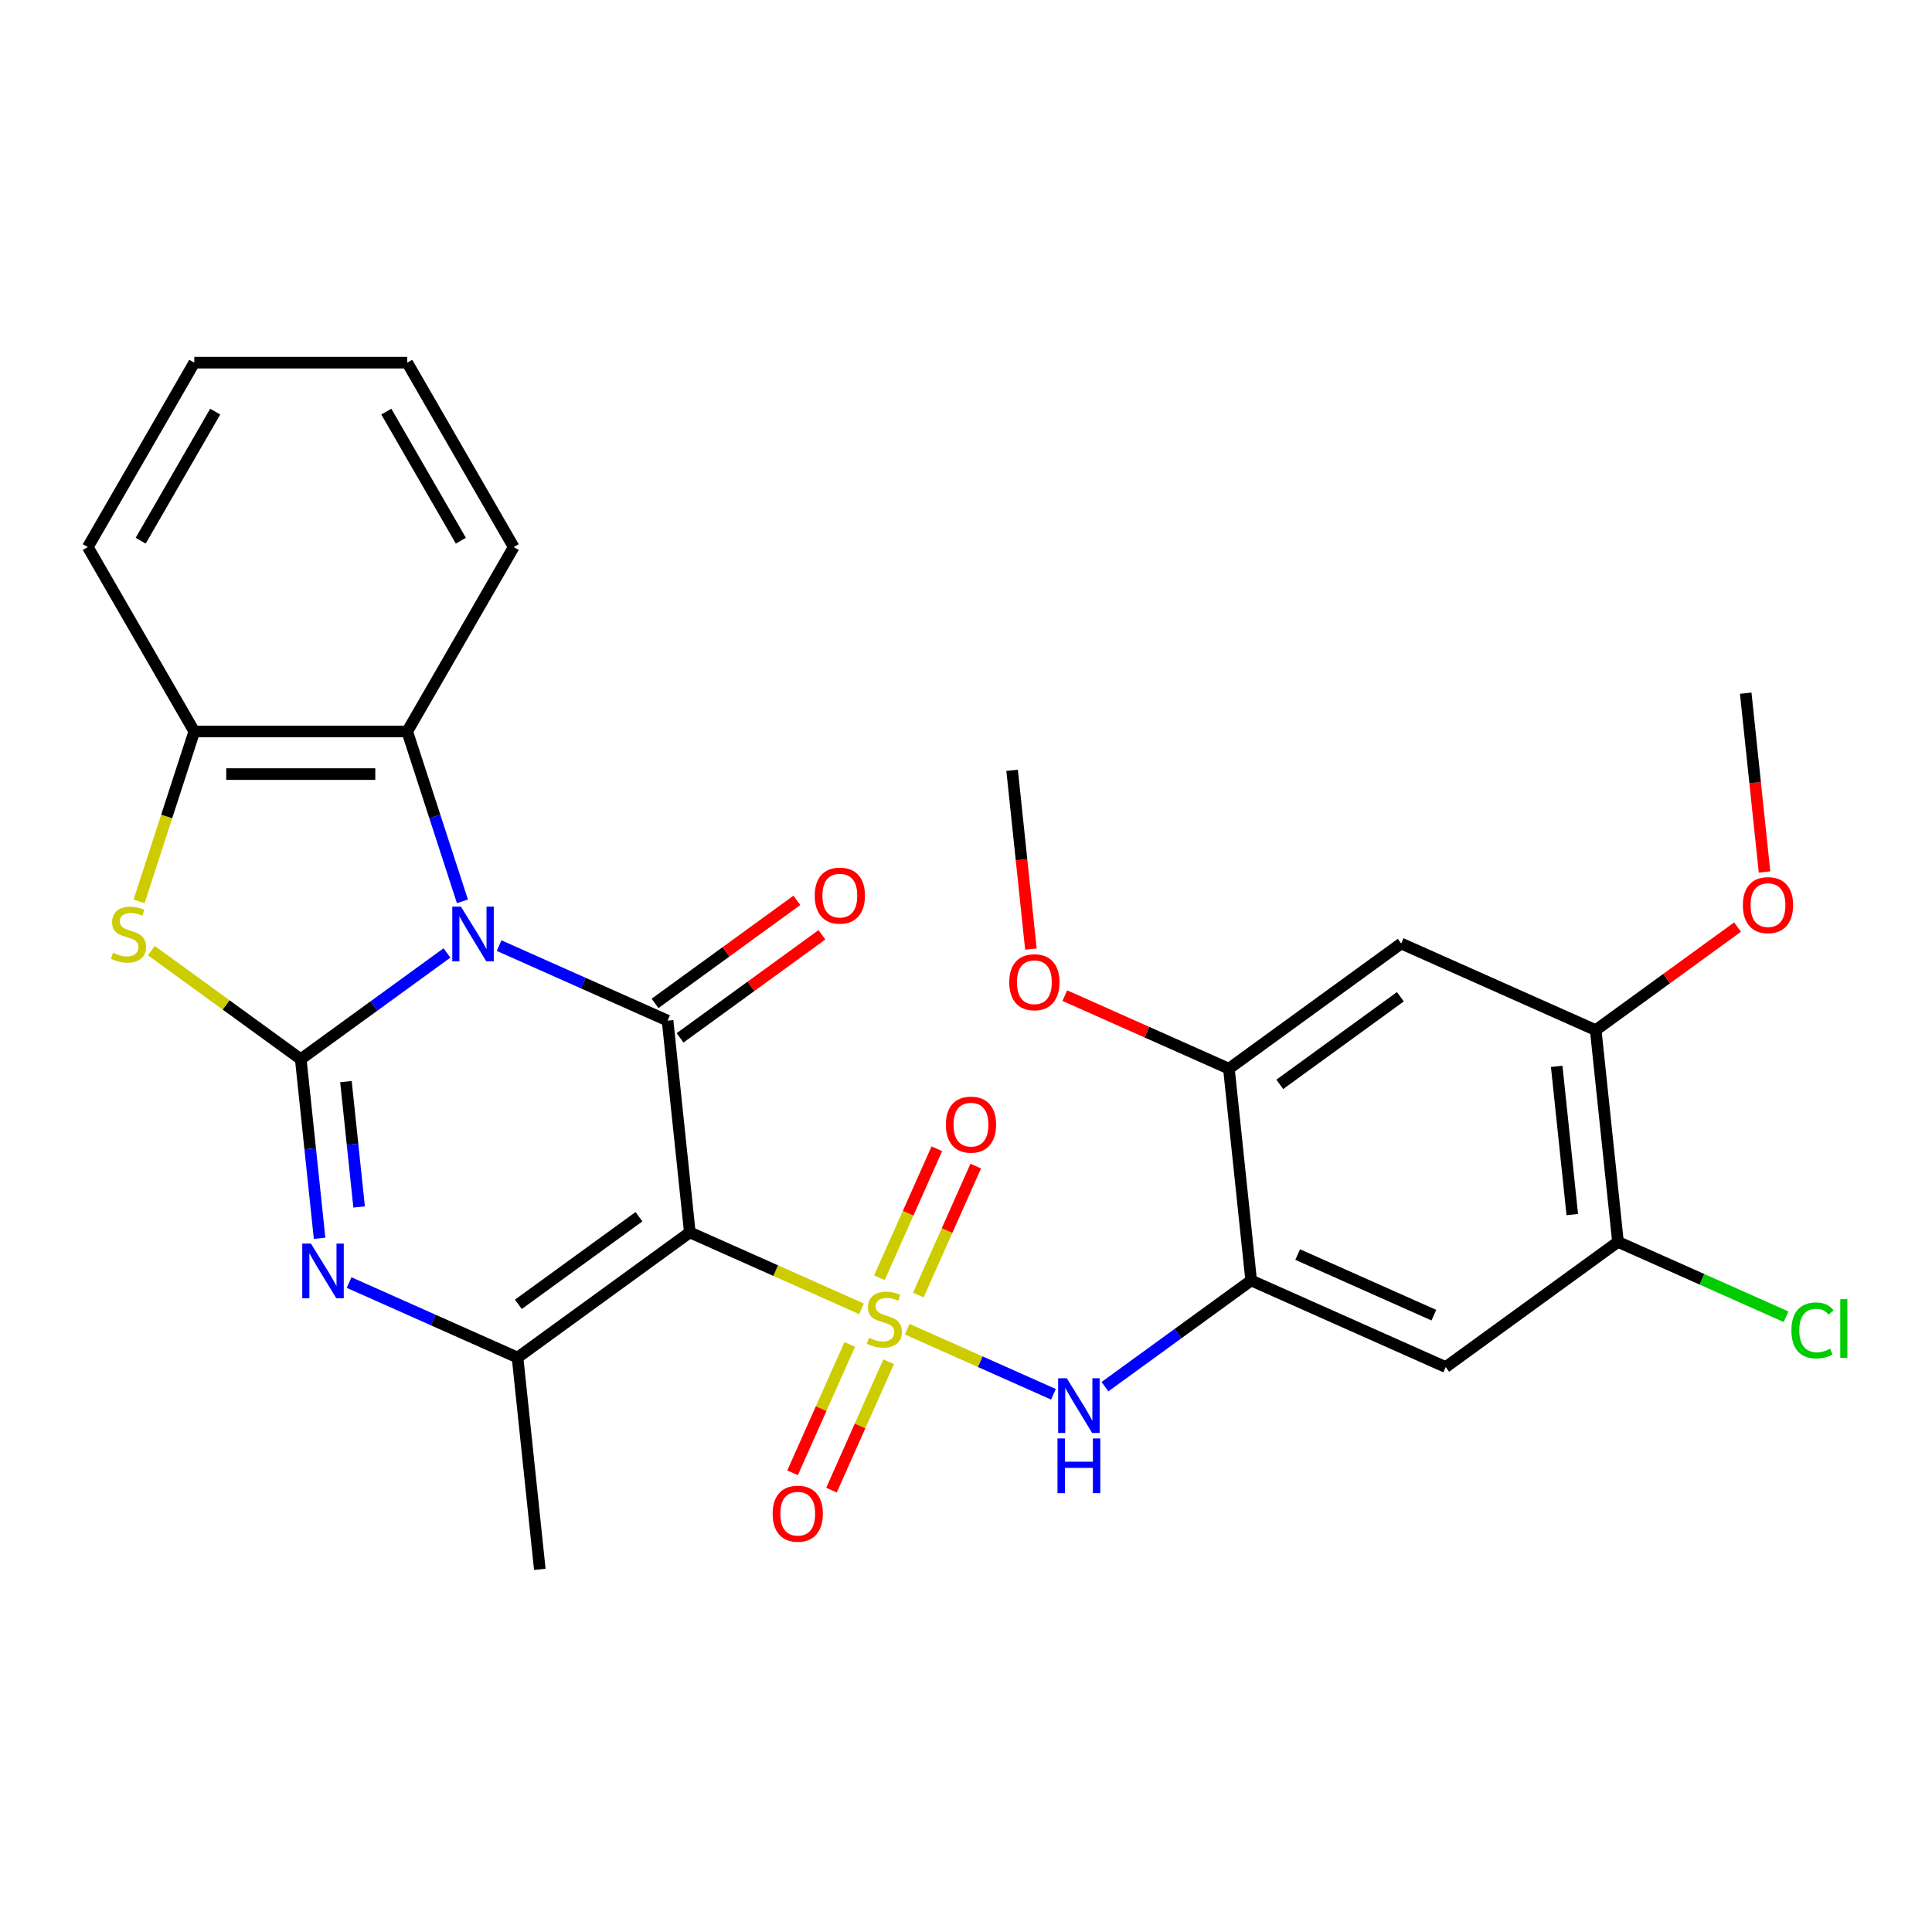 <?xml version='1.0' encoding='iso-8859-1'?>
<svg version='1.1' baseProfile='full'
              xmlns='http://www.w3.org/2000/svg'
                      xmlns:rdkit='http://www.rdkit.org/xml'
                      xmlns:xlink='http://www.w3.org/1999/xlink'
                  xml:space='preserve'
width='1000px' height='1000px' viewBox='0 0 1000 1000'>
<!-- END OF HEADER -->
<rect style='opacity:1.0;fill:#FFFFFF;stroke:none' width='1000' height='1000' x='0' y='0'> </rect>
<path class='bond-1' d='M 445.908,677.448 L 401.48,657.667' style='fill:none;fill-rule:evenodd;stroke:#CCCC00;stroke-width:6px;stroke-linecap:butt;stroke-linejoin:miter;stroke-opacity:1' />
<path class='bond-1' d='M 401.48,657.667 L 357.053,637.887' style='fill:none;fill-rule:evenodd;stroke:#000000;stroke-width:6px;stroke-linecap:butt;stroke-linejoin:miter;stroke-opacity:1' />
<path class='bond-7' d='M 469.579,687.987 L 507.42,704.835' style='fill:none;fill-rule:evenodd;stroke:#CCCC00;stroke-width:6px;stroke-linecap:butt;stroke-linejoin:miter;stroke-opacity:1' />
<path class='bond-7' d='M 507.42,704.835 L 545.261,721.683' style='fill:none;fill-rule:evenodd;stroke:#0000FF;stroke-width:6px;stroke-linecap:butt;stroke-linejoin:miter;stroke-opacity:1' />
<path class='bond-14' d='M 439.822,695.87 L 425.027,729.1' style='fill:none;fill-rule:evenodd;stroke:#CCCC00;stroke-width:6px;stroke-linecap:butt;stroke-linejoin:miter;stroke-opacity:1' />
<path class='bond-14' d='M 425.027,729.1 L 410.232,762.331' style='fill:none;fill-rule:evenodd;stroke:#FF0000;stroke-width:6px;stroke-linecap:butt;stroke-linejoin:miter;stroke-opacity:1' />
<path class='bond-14' d='M 459.96,704.836 L 445.165,738.066' style='fill:none;fill-rule:evenodd;stroke:#CCCC00;stroke-width:6px;stroke-linecap:butt;stroke-linejoin:miter;stroke-opacity:1' />
<path class='bond-14' d='M 445.165,738.066 L 430.37,771.297' style='fill:none;fill-rule:evenodd;stroke:#FF0000;stroke-width:6px;stroke-linecap:butt;stroke-linejoin:miter;stroke-opacity:1' />
<path class='bond-15' d='M 475.326,670.325 L 490.187,636.944' style='fill:none;fill-rule:evenodd;stroke:#CCCC00;stroke-width:6px;stroke-linecap:butt;stroke-linejoin:miter;stroke-opacity:1' />
<path class='bond-15' d='M 490.187,636.944 L 505.049,603.564' style='fill:none;fill-rule:evenodd;stroke:#FF0000;stroke-width:6px;stroke-linecap:butt;stroke-linejoin:miter;stroke-opacity:1' />
<path class='bond-15' d='M 455.188,661.359 L 470.049,627.978' style='fill:none;fill-rule:evenodd;stroke:#CCCC00;stroke-width:6px;stroke-linecap:butt;stroke-linejoin:miter;stroke-opacity:1' />
<path class='bond-15' d='M 470.049,627.978 L 484.911,594.598' style='fill:none;fill-rule:evenodd;stroke:#FF0000;stroke-width:6px;stroke-linecap:butt;stroke-linejoin:miter;stroke-opacity:1' />
<path class='bond-0' d='M 258.338,489.45 L 301.935,508.861' style='fill:none;fill-rule:evenodd;stroke:#0000FF;stroke-width:6px;stroke-linecap:butt;stroke-linejoin:miter;stroke-opacity:1' />
<path class='bond-0' d='M 301.935,508.861 L 345.532,528.272' style='fill:none;fill-rule:evenodd;stroke:#000000;stroke-width:6px;stroke-linecap:butt;stroke-linejoin:miter;stroke-opacity:1' />
<path class='bond-8' d='M 239.346,466.526 L 225.064,422.572' style='fill:none;fill-rule:evenodd;stroke:#0000FF;stroke-width:6px;stroke-linecap:butt;stroke-linejoin:miter;stroke-opacity:1' />
<path class='bond-8' d='M 225.064,422.572 L 210.783,378.618' style='fill:none;fill-rule:evenodd;stroke:#000000;stroke-width:6px;stroke-linecap:butt;stroke-linejoin:miter;stroke-opacity:1' />
<path class='bond-29' d='M 231.347,493.247 L 193.51,520.737' style='fill:none;fill-rule:evenodd;stroke:#0000FF;stroke-width:6px;stroke-linecap:butt;stroke-linejoin:miter;stroke-opacity:1' />
<path class='bond-29' d='M 193.51,520.737 L 155.673,548.227' style='fill:none;fill-rule:evenodd;stroke:#000000;stroke-width:6px;stroke-linecap:butt;stroke-linejoin:miter;stroke-opacity:1' />
<path class='bond-3' d='M 357.053,637.887 L 345.532,528.272' style='fill:none;fill-rule:evenodd;stroke:#000000;stroke-width:6px;stroke-linecap:butt;stroke-linejoin:miter;stroke-opacity:1' />
<path class='bond-5' d='M 357.053,637.887 L 267.884,702.672' style='fill:none;fill-rule:evenodd;stroke:#000000;stroke-width:6px;stroke-linecap:butt;stroke-linejoin:miter;stroke-opacity:1' />
<path class='bond-5' d='M 330.721,629.771 L 268.303,675.12' style='fill:none;fill-rule:evenodd;stroke:#000000;stroke-width:6px;stroke-linecap:butt;stroke-linejoin:miter;stroke-opacity:1' />
<path class='bond-2' d='M 155.673,548.227 L 160.545,594.577' style='fill:none;fill-rule:evenodd;stroke:#000000;stroke-width:6px;stroke-linecap:butt;stroke-linejoin:miter;stroke-opacity:1' />
<path class='bond-2' d='M 160.545,594.577 L 165.416,640.926' style='fill:none;fill-rule:evenodd;stroke:#0000FF;stroke-width:6px;stroke-linecap:butt;stroke-linejoin:miter;stroke-opacity:1' />
<path class='bond-2' d='M 179.058,559.828 L 182.468,592.273' style='fill:none;fill-rule:evenodd;stroke:#000000;stroke-width:6px;stroke-linecap:butt;stroke-linejoin:miter;stroke-opacity:1' />
<path class='bond-2' d='M 182.468,592.273 L 185.878,624.717' style='fill:none;fill-rule:evenodd;stroke:#0000FF;stroke-width:6px;stroke-linecap:butt;stroke-linejoin:miter;stroke-opacity:1' />
<path class='bond-6' d='M 155.673,548.227 L 117.007,520.134' style='fill:none;fill-rule:evenodd;stroke:#000000;stroke-width:6px;stroke-linecap:butt;stroke-linejoin:miter;stroke-opacity:1' />
<path class='bond-6' d='M 117.007,520.134 L 78.34,492.041' style='fill:none;fill-rule:evenodd;stroke:#CCCC00;stroke-width:6px;stroke-linecap:butt;stroke-linejoin:miter;stroke-opacity:1' />
<path class='bond-18' d='M 352.011,537.189 L 388.717,510.52' style='fill:none;fill-rule:evenodd;stroke:#000000;stroke-width:6px;stroke-linecap:butt;stroke-linejoin:miter;stroke-opacity:1' />
<path class='bond-18' d='M 388.717,510.52 L 425.424,483.851' style='fill:none;fill-rule:evenodd;stroke:#FF0000;stroke-width:6px;stroke-linecap:butt;stroke-linejoin:miter;stroke-opacity:1' />
<path class='bond-18' d='M 339.054,519.355 L 375.76,492.686' style='fill:none;fill-rule:evenodd;stroke:#000000;stroke-width:6px;stroke-linecap:butt;stroke-linejoin:miter;stroke-opacity:1' />
<path class='bond-18' d='M 375.76,492.686 L 412.467,466.017' style='fill:none;fill-rule:evenodd;stroke:#FF0000;stroke-width:6px;stroke-linecap:butt;stroke-linejoin:miter;stroke-opacity:1' />
<path class='bond-4' d='M 180.69,663.851 L 224.287,683.261' style='fill:none;fill-rule:evenodd;stroke:#0000FF;stroke-width:6px;stroke-linecap:butt;stroke-linejoin:miter;stroke-opacity:1' />
<path class='bond-4' d='M 224.287,683.261 L 267.884,702.672' style='fill:none;fill-rule:evenodd;stroke:#000000;stroke-width:6px;stroke-linecap:butt;stroke-linejoin:miter;stroke-opacity:1' />
<path class='bond-20' d='M 267.884,702.672 L 279.405,812.287' style='fill:none;fill-rule:evenodd;stroke:#000000;stroke-width:6px;stroke-linecap:butt;stroke-linejoin:miter;stroke-opacity:1' />
<path class='bond-31' d='M 71.988,466.566 L 86.276,422.592' style='fill:none;fill-rule:evenodd;stroke:#CCCC00;stroke-width:6px;stroke-linecap:butt;stroke-linejoin:miter;stroke-opacity:1' />
<path class='bond-31' d='M 86.276,422.592 L 100.564,378.618' style='fill:none;fill-rule:evenodd;stroke:#000000;stroke-width:6px;stroke-linecap:butt;stroke-linejoin:miter;stroke-opacity:1' />
<path class='bond-9' d='M 571.929,717.742 L 609.765,690.252' style='fill:none;fill-rule:evenodd;stroke:#0000FF;stroke-width:6px;stroke-linecap:butt;stroke-linejoin:miter;stroke-opacity:1' />
<path class='bond-9' d='M 609.765,690.252 L 647.602,662.762' style='fill:none;fill-rule:evenodd;stroke:#000000;stroke-width:6px;stroke-linecap:butt;stroke-linejoin:miter;stroke-opacity:1' />
<path class='bond-10' d='M 210.783,378.618 L 100.564,378.618' style='fill:none;fill-rule:evenodd;stroke:#000000;stroke-width:6px;stroke-linecap:butt;stroke-linejoin:miter;stroke-opacity:1' />
<path class='bond-10' d='M 194.25,400.661 L 117.097,400.661' style='fill:none;fill-rule:evenodd;stroke:#000000;stroke-width:6px;stroke-linecap:butt;stroke-linejoin:miter;stroke-opacity:1' />
<path class='bond-23' d='M 210.783,378.618 L 265.892,283.165' style='fill:none;fill-rule:evenodd;stroke:#000000;stroke-width:6px;stroke-linecap:butt;stroke-linejoin:miter;stroke-opacity:1' />
<path class='bond-11' d='M 647.602,662.762 L 748.292,707.592' style='fill:none;fill-rule:evenodd;stroke:#000000;stroke-width:6px;stroke-linecap:butt;stroke-linejoin:miter;stroke-opacity:1' />
<path class='bond-11' d='M 671.671,649.349 L 742.154,680.73' style='fill:none;fill-rule:evenodd;stroke:#000000;stroke-width:6px;stroke-linecap:butt;stroke-linejoin:miter;stroke-opacity:1' />
<path class='bond-13' d='M 647.602,662.762 L 636.081,553.147' style='fill:none;fill-rule:evenodd;stroke:#000000;stroke-width:6px;stroke-linecap:butt;stroke-linejoin:miter;stroke-opacity:1' />
<path class='bond-24' d='M 100.564,378.618 L 45.455,283.165' style='fill:none;fill-rule:evenodd;stroke:#000000;stroke-width:6px;stroke-linecap:butt;stroke-linejoin:miter;stroke-opacity:1' />
<path class='bond-16' d='M 748.292,707.592 L 837.461,642.807' style='fill:none;fill-rule:evenodd;stroke:#000000;stroke-width:6px;stroke-linecap:butt;stroke-linejoin:miter;stroke-opacity:1' />
<path class='bond-12' d='M 725.25,488.362 L 636.081,553.147' style='fill:none;fill-rule:evenodd;stroke:#000000;stroke-width:6px;stroke-linecap:butt;stroke-linejoin:miter;stroke-opacity:1' />
<path class='bond-12' d='M 724.832,515.914 L 662.413,561.263' style='fill:none;fill-rule:evenodd;stroke:#000000;stroke-width:6px;stroke-linecap:butt;stroke-linejoin:miter;stroke-opacity:1' />
<path class='bond-17' d='M 725.25,488.362 L 825.94,533.192' style='fill:none;fill-rule:evenodd;stroke:#000000;stroke-width:6px;stroke-linecap:butt;stroke-linejoin:miter;stroke-opacity:1' />
<path class='bond-21' d='M 636.081,553.147 L 593.614,534.239' style='fill:none;fill-rule:evenodd;stroke:#000000;stroke-width:6px;stroke-linecap:butt;stroke-linejoin:miter;stroke-opacity:1' />
<path class='bond-21' d='M 593.614,534.239 L 551.147,515.332' style='fill:none;fill-rule:evenodd;stroke:#FF0000;stroke-width:6px;stroke-linecap:butt;stroke-linejoin:miter;stroke-opacity:1' />
<path class='bond-19' d='M 837.461,642.807 L 880.968,662.178' style='fill:none;fill-rule:evenodd;stroke:#000000;stroke-width:6px;stroke-linecap:butt;stroke-linejoin:miter;stroke-opacity:1' />
<path class='bond-19' d='M 880.968,662.178 L 924.475,681.548' style='fill:none;fill-rule:evenodd;stroke:#00CC00;stroke-width:6px;stroke-linecap:butt;stroke-linejoin:miter;stroke-opacity:1' />
<path class='bond-30' d='M 837.461,642.807 L 825.94,533.192' style='fill:none;fill-rule:evenodd;stroke:#000000;stroke-width:6px;stroke-linecap:butt;stroke-linejoin:miter;stroke-opacity:1' />
<path class='bond-30' d='M 813.81,628.669 L 805.745,551.939' style='fill:none;fill-rule:evenodd;stroke:#000000;stroke-width:6px;stroke-linecap:butt;stroke-linejoin:miter;stroke-opacity:1' />
<path class='bond-22' d='M 825.94,533.192 L 862.646,506.523' style='fill:none;fill-rule:evenodd;stroke:#000000;stroke-width:6px;stroke-linecap:butt;stroke-linejoin:miter;stroke-opacity:1' />
<path class='bond-22' d='M 862.646,506.523 L 899.353,479.854' style='fill:none;fill-rule:evenodd;stroke:#FF0000;stroke-width:6px;stroke-linecap:butt;stroke-linejoin:miter;stroke-opacity:1' />
<path class='bond-26' d='M 533.596,491.242 L 528.733,444.972' style='fill:none;fill-rule:evenodd;stroke:#FF0000;stroke-width:6px;stroke-linecap:butt;stroke-linejoin:miter;stroke-opacity:1' />
<path class='bond-26' d='M 528.733,444.972 L 523.87,398.702' style='fill:none;fill-rule:evenodd;stroke:#000000;stroke-width:6px;stroke-linecap:butt;stroke-linejoin:miter;stroke-opacity:1' />
<path class='bond-25' d='M 913.314,451.332 L 908.451,405.062' style='fill:none;fill-rule:evenodd;stroke:#FF0000;stroke-width:6px;stroke-linecap:butt;stroke-linejoin:miter;stroke-opacity:1' />
<path class='bond-25' d='M 908.451,405.062 L 903.588,358.792' style='fill:none;fill-rule:evenodd;stroke:#000000;stroke-width:6px;stroke-linecap:butt;stroke-linejoin:miter;stroke-opacity:1' />
<path class='bond-27' d='M 265.892,283.165 L 210.783,187.713' style='fill:none;fill-rule:evenodd;stroke:#000000;stroke-width:6px;stroke-linecap:butt;stroke-linejoin:miter;stroke-opacity:1' />
<path class='bond-27' d='M 238.535,279.869 L 199.959,213.053' style='fill:none;fill-rule:evenodd;stroke:#000000;stroke-width:6px;stroke-linecap:butt;stroke-linejoin:miter;stroke-opacity:1' />
<path class='bond-32' d='M 45.455,283.165 L 100.564,187.713' style='fill:none;fill-rule:evenodd;stroke:#000000;stroke-width:6px;stroke-linecap:butt;stroke-linejoin:miter;stroke-opacity:1' />
<path class='bond-32' d='M 72.811,279.869 L 111.388,213.053' style='fill:none;fill-rule:evenodd;stroke:#000000;stroke-width:6px;stroke-linecap:butt;stroke-linejoin:miter;stroke-opacity:1' />
<path class='bond-28' d='M 210.783,187.713 L 100.564,187.713' style='fill:none;fill-rule:evenodd;stroke:#000000;stroke-width:6px;stroke-linecap:butt;stroke-linejoin:miter;stroke-opacity:1' />
<path  class='atom-0' d='M 449.743 692.437
Q 450.063 692.557, 451.383 693.117
Q 452.703 693.677, 454.143 694.037
Q 455.623 694.357, 457.063 694.357
Q 459.743 694.357, 461.303 693.077
Q 462.863 691.757, 462.863 689.477
Q 462.863 687.917, 462.063 686.957
Q 461.303 685.997, 460.103 685.477
Q 458.903 684.957, 456.903 684.357
Q 454.383 683.597, 452.863 682.877
Q 451.383 682.157, 450.303 680.637
Q 449.263 679.117, 449.263 676.557
Q 449.263 672.997, 451.663 670.797
Q 454.103 668.597, 458.903 668.597
Q 462.183 668.597, 465.903 670.157
L 464.983 673.237
Q 461.583 671.837, 459.023 671.837
Q 456.263 671.837, 454.743 672.997
Q 453.223 674.117, 453.263 676.077
Q 453.263 677.597, 454.023 678.517
Q 454.823 679.437, 455.943 679.957
Q 457.103 680.477, 459.023 681.077
Q 461.583 681.877, 463.103 682.677
Q 464.623 683.477, 465.703 685.117
Q 466.823 686.717, 466.823 689.477
Q 466.823 693.397, 464.183 695.517
Q 461.583 697.597, 457.223 697.597
Q 454.703 697.597, 452.783 697.037
Q 450.903 696.517, 448.663 695.597
L 449.743 692.437
' fill='#CCCC00'/>
<path  class='atom-1' d='M 238.582 469.282
L 247.862 484.282
Q 248.782 485.762, 250.262 488.442
Q 251.742 491.122, 251.822 491.282
L 251.822 469.282
L 255.582 469.282
L 255.582 497.602
L 251.702 497.602
L 241.742 481.202
Q 240.582 479.282, 239.342 477.082
Q 238.142 474.882, 237.782 474.202
L 237.782 497.602
L 234.102 497.602
L 234.102 469.282
L 238.582 469.282
' fill='#0000FF'/>
<path  class='atom-5' d='M 160.934 643.682
L 170.214 658.682
Q 171.134 660.162, 172.614 662.842
Q 174.094 665.522, 174.174 665.682
L 174.174 643.682
L 177.934 643.682
L 177.934 672.002
L 174.054 672.002
L 164.094 655.602
Q 162.934 653.682, 161.694 651.482
Q 160.494 649.282, 160.134 648.602
L 160.134 672.002
L 156.454 672.002
L 156.454 643.682
L 160.934 643.682
' fill='#0000FF'/>
<path  class='atom-7' d='M 58.505 493.162
Q 58.825 493.282, 60.145 493.842
Q 61.465 494.402, 62.904 494.762
Q 64.385 495.082, 65.825 495.082
Q 68.504 495.082, 70.064 493.802
Q 71.624 492.482, 71.624 490.202
Q 71.624 488.642, 70.825 487.682
Q 70.064 486.722, 68.865 486.202
Q 67.665 485.682, 65.665 485.082
Q 63.145 484.322, 61.624 483.602
Q 60.145 482.882, 59.065 481.362
Q 58.025 479.842, 58.025 477.282
Q 58.025 473.722, 60.425 471.522
Q 62.864 469.322, 67.665 469.322
Q 70.945 469.322, 74.665 470.882
L 73.745 473.962
Q 70.344 472.562, 67.784 472.562
Q 65.025 472.562, 63.505 473.722
Q 61.984 474.842, 62.025 476.802
Q 62.025 478.322, 62.785 479.242
Q 63.584 480.162, 64.704 480.682
Q 65.865 481.202, 67.784 481.802
Q 70.344 482.602, 71.865 483.402
Q 73.385 484.202, 74.465 485.842
Q 75.585 487.442, 75.585 490.202
Q 75.585 494.122, 72.945 496.242
Q 70.344 498.322, 65.984 498.322
Q 63.465 498.322, 61.544 497.762
Q 59.664 497.242, 57.425 496.322
L 58.505 493.162
' fill='#CCCC00'/>
<path  class='atom-8' d='M 552.173 713.387
L 561.453 728.387
Q 562.373 729.867, 563.853 732.547
Q 565.333 735.227, 565.413 735.387
L 565.413 713.387
L 569.173 713.387
L 569.173 741.707
L 565.293 741.707
L 555.333 725.307
Q 554.173 723.387, 552.933 721.187
Q 551.733 718.987, 551.373 718.307
L 551.373 741.707
L 547.693 741.707
L 547.693 713.387
L 552.173 713.387
' fill='#0000FF'/>
<path  class='atom-8' d='M 547.353 744.539
L 551.193 744.539
L 551.193 756.579
L 565.673 756.579
L 565.673 744.539
L 569.513 744.539
L 569.513 772.859
L 565.673 772.859
L 565.673 759.779
L 551.193 759.779
L 551.193 772.859
L 547.353 772.859
L 547.353 744.539
' fill='#0000FF'/>
<path  class='atom-15' d='M 399.913 783.487
Q 399.913 776.687, 403.273 772.887
Q 406.633 769.087, 412.913 769.087
Q 419.193 769.087, 422.553 772.887
Q 425.913 776.687, 425.913 783.487
Q 425.913 790.367, 422.513 794.287
Q 419.113 798.167, 412.913 798.167
Q 406.673 798.167, 403.273 794.287
Q 399.913 790.407, 399.913 783.487
M 412.913 794.967
Q 417.233 794.967, 419.553 792.087
Q 421.913 789.167, 421.913 783.487
Q 421.913 777.927, 419.553 775.127
Q 417.233 772.287, 412.913 772.287
Q 408.593 772.287, 406.233 775.087
Q 403.913 777.887, 403.913 783.487
Q 403.913 789.207, 406.233 792.087
Q 408.593 794.967, 412.913 794.967
' fill='#FF0000'/>
<path  class='atom-16' d='M 489.573 582.107
Q 489.573 575.307, 492.933 571.507
Q 496.293 567.707, 502.573 567.707
Q 508.853 567.707, 512.213 571.507
Q 515.573 575.307, 515.573 582.107
Q 515.573 588.987, 512.173 592.907
Q 508.773 596.787, 502.573 596.787
Q 496.333 596.787, 492.933 592.907
Q 489.573 589.027, 489.573 582.107
M 502.573 593.587
Q 506.893 593.587, 509.213 590.707
Q 511.573 587.787, 511.573 582.107
Q 511.573 576.547, 509.213 573.747
Q 506.893 570.907, 502.573 570.907
Q 498.253 570.907, 495.893 573.707
Q 493.573 576.507, 493.573 582.107
Q 493.573 587.827, 495.893 590.707
Q 498.253 593.587, 502.573 593.587
' fill='#FF0000'/>
<path  class='atom-19' d='M 421.701 463.567
Q 421.701 456.767, 425.061 452.967
Q 428.421 449.167, 434.701 449.167
Q 440.981 449.167, 444.341 452.967
Q 447.701 456.767, 447.701 463.567
Q 447.701 470.447, 444.301 474.367
Q 440.901 478.247, 434.701 478.247
Q 428.461 478.247, 425.061 474.367
Q 421.701 470.487, 421.701 463.567
M 434.701 475.047
Q 439.021 475.047, 441.341 472.167
Q 443.701 469.247, 443.701 463.567
Q 443.701 458.007, 441.341 455.207
Q 439.021 452.367, 434.701 452.367
Q 430.381 452.367, 428.021 455.167
Q 425.701 457.967, 425.701 463.567
Q 425.701 469.287, 428.021 472.167
Q 430.381 475.047, 434.701 475.047
' fill='#FF0000'/>
<path  class='atom-20' d='M 927.231 688.617
Q 927.231 681.577, 930.511 677.897
Q 933.831 674.177, 940.111 674.177
Q 945.951 674.177, 949.071 678.297
L 946.431 680.457
Q 944.151 677.457, 940.111 677.457
Q 935.831 677.457, 933.551 680.337
Q 931.311 683.177, 931.311 688.617
Q 931.311 694.217, 933.631 697.097
Q 935.991 699.977, 940.551 699.977
Q 943.671 699.977, 947.311 698.097
L 948.431 701.097
Q 946.951 702.057, 944.711 702.617
Q 942.471 703.177, 939.991 703.177
Q 933.831 703.177, 930.511 699.417
Q 927.231 695.657, 927.231 688.617
' fill='#00CC00'/>
<path  class='atom-20' d='M 952.511 672.457
L 956.191 672.457
L 956.191 702.817
L 952.511 702.817
L 952.511 672.457
' fill='#00CC00'/>
<path  class='atom-22' d='M 522.391 508.397
Q 522.391 501.597, 525.751 497.797
Q 529.111 493.997, 535.391 493.997
Q 541.671 493.997, 545.031 497.797
Q 548.391 501.597, 548.391 508.397
Q 548.391 515.277, 544.991 519.197
Q 541.591 523.077, 535.391 523.077
Q 529.151 523.077, 525.751 519.197
Q 522.391 515.317, 522.391 508.397
M 535.391 519.877
Q 539.711 519.877, 542.031 516.997
Q 544.391 514.077, 544.391 508.397
Q 544.391 502.837, 542.031 500.037
Q 539.711 497.197, 535.391 497.197
Q 531.071 497.197, 528.711 499.997
Q 526.391 502.797, 526.391 508.397
Q 526.391 514.117, 528.711 516.997
Q 531.071 519.877, 535.391 519.877
' fill='#FF0000'/>
<path  class='atom-23' d='M 902.109 468.487
Q 902.109 461.687, 905.469 457.887
Q 908.829 454.087, 915.109 454.087
Q 921.389 454.087, 924.749 457.887
Q 928.109 461.687, 928.109 468.487
Q 928.109 475.367, 924.709 479.287
Q 921.309 483.167, 915.109 483.167
Q 908.869 483.167, 905.469 479.287
Q 902.109 475.407, 902.109 468.487
M 915.109 479.967
Q 919.429 479.967, 921.749 477.087
Q 924.109 474.167, 924.109 468.487
Q 924.109 462.927, 921.749 460.127
Q 919.429 457.287, 915.109 457.287
Q 910.789 457.287, 908.429 460.087
Q 906.109 462.887, 906.109 468.487
Q 906.109 474.207, 908.429 477.087
Q 910.789 479.967, 915.109 479.967
' fill='#FF0000'/>
</svg>
